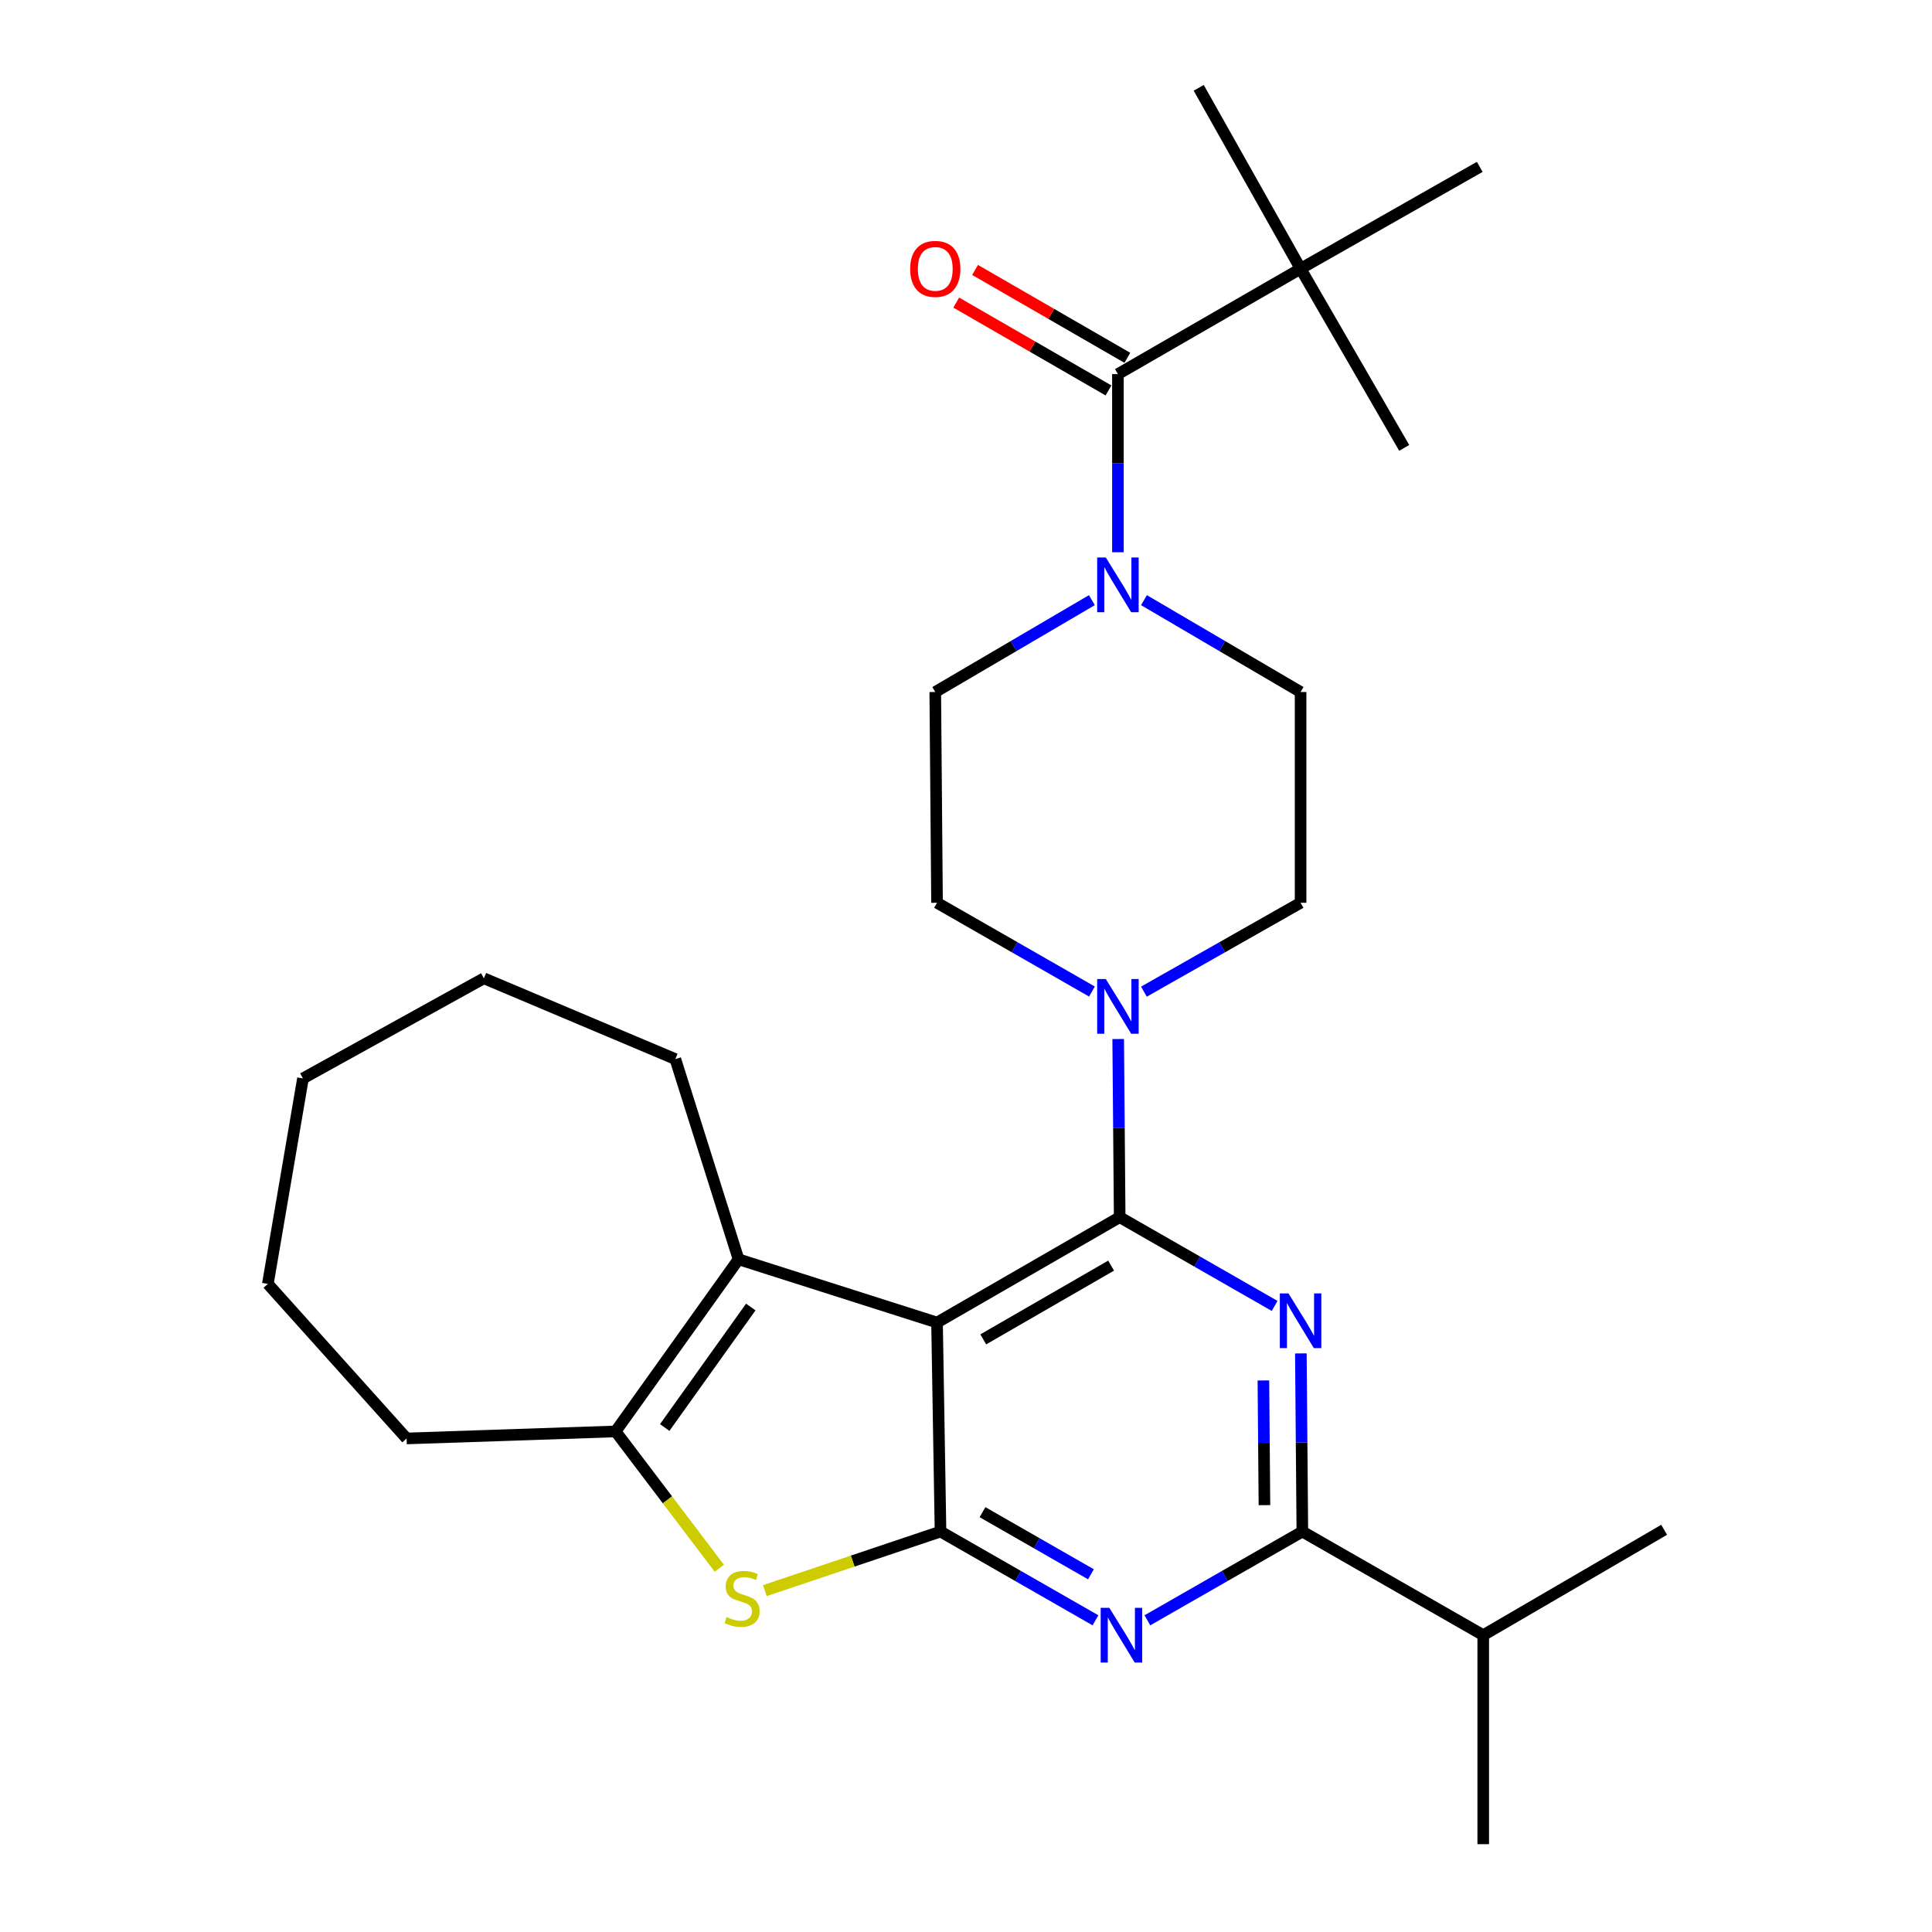 <?xml version='1.0' encoding='iso-8859-1'?>
<svg version='1.1' baseProfile='full'
              xmlns='http://www.w3.org/2000/svg'
                      xmlns:rdkit='http://www.rdkit.org/xml'
                      xmlns:xlink='http://www.w3.org/1999/xlink'
                  xml:space='preserve'
width='1000px' height='1000px' viewBox='0 0 1000 1000'>
<!-- END OF HEADER -->
<rect style='opacity:1.0;fill:#FFFFFF;stroke:none' width='1000' height='1000' x='0' y='0'> </rect>
<path class='bond-0' d='M 565.152,310.638 L 524.623,334.412' style='fill:none;fill-rule:evenodd;stroke:#0000FF;stroke-width:6px;stroke-linecap:butt;stroke-linejoin:miter;stroke-opacity:1' />
<path class='bond-0' d='M 524.623,334.412 L 484.094,358.186' style='fill:none;fill-rule:evenodd;stroke:#000000;stroke-width:6px;stroke-linecap:butt;stroke-linejoin:miter;stroke-opacity:1' />
<path class='bond-1' d='M 578.633,285.843 L 578.633,239.741' style='fill:none;fill-rule:evenodd;stroke:#0000FF;stroke-width:6px;stroke-linecap:butt;stroke-linejoin:miter;stroke-opacity:1' />
<path class='bond-1' d='M 578.633,239.741 L 578.633,193.64' style='fill:none;fill-rule:evenodd;stroke:#000000;stroke-width:6px;stroke-linecap:butt;stroke-linejoin:miter;stroke-opacity:1' />
<path class='bond-2' d='M 592.113,310.637 L 632.648,334.412' style='fill:none;fill-rule:evenodd;stroke:#0000FF;stroke-width:6px;stroke-linecap:butt;stroke-linejoin:miter;stroke-opacity:1' />
<path class='bond-2' d='M 632.648,334.412 L 673.182,358.186' style='fill:none;fill-rule:evenodd;stroke:#000000;stroke-width:6px;stroke-linecap:butt;stroke-linejoin:miter;stroke-opacity:1' />
<path class='bond-3' d='M 673.182,139.094 L 765.912,86.369' style='fill:none;fill-rule:evenodd;stroke:#000000;stroke-width:6px;stroke-linecap:butt;stroke-linejoin:miter;stroke-opacity:1' />
<path class='bond-4' d='M 673.182,139.094 L 620.457,45.455' style='fill:none;fill-rule:evenodd;stroke:#000000;stroke-width:6px;stroke-linecap:butt;stroke-linejoin:miter;stroke-opacity:1' />
<path class='bond-5' d='M 673.182,139.094 L 726.818,231.824' style='fill:none;fill-rule:evenodd;stroke:#000000;stroke-width:6px;stroke-linecap:butt;stroke-linejoin:miter;stroke-opacity:1' />
<path class='bond-6' d='M 673.182,139.094 L 578.633,193.64' style='fill:none;fill-rule:evenodd;stroke:#000000;stroke-width:6px;stroke-linecap:butt;stroke-linejoin:miter;stroke-opacity:1' />
<path class='bond-7' d='M 583.506,185.193 L 544.101,162.458' style='fill:none;fill-rule:evenodd;stroke:#000000;stroke-width:6px;stroke-linecap:butt;stroke-linejoin:miter;stroke-opacity:1' />
<path class='bond-7' d='M 544.101,162.458 L 504.696,139.722' style='fill:none;fill-rule:evenodd;stroke:#FF0000;stroke-width:6px;stroke-linecap:butt;stroke-linejoin:miter;stroke-opacity:1' />
<path class='bond-7' d='M 573.759,202.086 L 534.354,179.351' style='fill:none;fill-rule:evenodd;stroke:#000000;stroke-width:6px;stroke-linecap:butt;stroke-linejoin:miter;stroke-opacity:1' />
<path class='bond-7' d='M 534.354,179.351 L 494.949,156.616' style='fill:none;fill-rule:evenodd;stroke:#FF0000;stroke-width:6px;stroke-linecap:butt;stroke-linejoin:miter;stroke-opacity:1' />
<path class='bond-8' d='M 592.09,513.278 L 632.636,490.278' style='fill:none;fill-rule:evenodd;stroke:#0000FF;stroke-width:6px;stroke-linecap:butt;stroke-linejoin:miter;stroke-opacity:1' />
<path class='bond-8' d='M 632.636,490.278 L 673.182,467.277' style='fill:none;fill-rule:evenodd;stroke:#000000;stroke-width:6px;stroke-linecap:butt;stroke-linejoin:miter;stroke-opacity:1' />
<path class='bond-9' d='M 578.773,537.8 L 579.158,583.901' style='fill:none;fill-rule:evenodd;stroke:#0000FF;stroke-width:6px;stroke-linecap:butt;stroke-linejoin:miter;stroke-opacity:1' />
<path class='bond-9' d='M 579.158,583.901 L 579.543,630.003' style='fill:none;fill-rule:evenodd;stroke:#000000;stroke-width:6px;stroke-linecap:butt;stroke-linejoin:miter;stroke-opacity:1' />
<path class='bond-10' d='M 565.195,513.215 L 525.099,490.246' style='fill:none;fill-rule:evenodd;stroke:#0000FF;stroke-width:6px;stroke-linecap:butt;stroke-linejoin:miter;stroke-opacity:1' />
<path class='bond-10' d='M 525.099,490.246 L 485.004,467.277' style='fill:none;fill-rule:evenodd;stroke:#000000;stroke-width:6px;stroke-linecap:butt;stroke-linejoin:miter;stroke-opacity:1' />
<path class='bond-11' d='M 484.094,358.186 L 485.004,467.277' style='fill:none;fill-rule:evenodd;stroke:#000000;stroke-width:6px;stroke-linecap:butt;stroke-linejoin:miter;stroke-opacity:1' />
<path class='bond-12' d='M 567.015,838.668 L 526.914,815.699' style='fill:none;fill-rule:evenodd;stroke:#0000FF;stroke-width:6px;stroke-linecap:butt;stroke-linejoin:miter;stroke-opacity:1' />
<path class='bond-12' d='M 526.914,815.699 L 486.813,792.729' style='fill:none;fill-rule:evenodd;stroke:#000000;stroke-width:6px;stroke-linecap:butt;stroke-linejoin:miter;stroke-opacity:1' />
<path class='bond-12' d='M 564.679,814.853 L 536.608,798.775' style='fill:none;fill-rule:evenodd;stroke:#0000FF;stroke-width:6px;stroke-linecap:butt;stroke-linejoin:miter;stroke-opacity:1' />
<path class='bond-12' d='M 536.608,798.775 L 508.537,782.696' style='fill:none;fill-rule:evenodd;stroke:#000000;stroke-width:6px;stroke-linecap:butt;stroke-linejoin:miter;stroke-opacity:1' />
<path class='bond-13' d='M 593.891,838.668 L 633.992,815.699' style='fill:none;fill-rule:evenodd;stroke:#0000FF;stroke-width:6px;stroke-linecap:butt;stroke-linejoin:miter;stroke-opacity:1' />
<path class='bond-13' d='M 633.992,815.699 L 674.093,792.729' style='fill:none;fill-rule:evenodd;stroke:#000000;stroke-width:6px;stroke-linecap:butt;stroke-linejoin:miter;stroke-opacity:1' />
<path class='bond-14' d='M 674.093,792.729 L 767.721,846.365' style='fill:none;fill-rule:evenodd;stroke:#000000;stroke-width:6px;stroke-linecap:butt;stroke-linejoin:miter;stroke-opacity:1' />
<path class='bond-15' d='M 674.093,792.729 L 673.708,746.628' style='fill:none;fill-rule:evenodd;stroke:#000000;stroke-width:6px;stroke-linecap:butt;stroke-linejoin:miter;stroke-opacity:1' />
<path class='bond-15' d='M 673.708,746.628 L 673.323,700.526' style='fill:none;fill-rule:evenodd;stroke:#0000FF;stroke-width:6px;stroke-linecap:butt;stroke-linejoin:miter;stroke-opacity:1' />
<path class='bond-15' d='M 654.474,779.062 L 654.205,746.79' style='fill:none;fill-rule:evenodd;stroke:#000000;stroke-width:6px;stroke-linecap:butt;stroke-linejoin:miter;stroke-opacity:1' />
<path class='bond-15' d='M 654.205,746.79 L 653.936,714.519' style='fill:none;fill-rule:evenodd;stroke:#0000FF;stroke-width:6px;stroke-linecap:butt;stroke-linejoin:miter;stroke-opacity:1' />
<path class='bond-16' d='M 659.745,675.942 L 619.644,652.972' style='fill:none;fill-rule:evenodd;stroke:#0000FF;stroke-width:6px;stroke-linecap:butt;stroke-linejoin:miter;stroke-opacity:1' />
<path class='bond-16' d='M 619.644,652.972 L 579.543,630.003' style='fill:none;fill-rule:evenodd;stroke:#000000;stroke-width:6px;stroke-linecap:butt;stroke-linejoin:miter;stroke-opacity:1' />
<path class='bond-17' d='M 579.543,630.003 L 485.004,684.549' style='fill:none;fill-rule:evenodd;stroke:#000000;stroke-width:6px;stroke-linecap:butt;stroke-linejoin:miter;stroke-opacity:1' />
<path class='bond-17' d='M 575.109,655.079 L 508.932,693.26' style='fill:none;fill-rule:evenodd;stroke:#000000;stroke-width:6px;stroke-linecap:butt;stroke-linejoin:miter;stroke-opacity:1' />
<path class='bond-18' d='M 486.813,792.729 L 485.004,684.549' style='fill:none;fill-rule:evenodd;stroke:#000000;stroke-width:6px;stroke-linecap:butt;stroke-linejoin:miter;stroke-opacity:1' />
<path class='bond-19' d='M 486.813,792.729 L 441.348,808.019' style='fill:none;fill-rule:evenodd;stroke:#000000;stroke-width:6px;stroke-linecap:butt;stroke-linejoin:miter;stroke-opacity:1' />
<path class='bond-19' d='M 441.348,808.019 L 395.883,823.308' style='fill:none;fill-rule:evenodd;stroke:#CCCC00;stroke-width:6px;stroke-linecap:butt;stroke-linejoin:miter;stroke-opacity:1' />
<path class='bond-20' d='M 485.004,684.549 L 382.273,651.815' style='fill:none;fill-rule:evenodd;stroke:#000000;stroke-width:6px;stroke-linecap:butt;stroke-linejoin:miter;stroke-opacity:1' />
<path class='bond-21' d='M 382.273,651.815 L 349.55,548.185' style='fill:none;fill-rule:evenodd;stroke:#000000;stroke-width:6px;stroke-linecap:butt;stroke-linejoin:miter;stroke-opacity:1' />
<path class='bond-22' d='M 382.273,651.815 L 318.637,740.904' style='fill:none;fill-rule:evenodd;stroke:#000000;stroke-width:6px;stroke-linecap:butt;stroke-linejoin:miter;stroke-opacity:1' />
<path class='bond-22' d='M 388.599,676.515 L 344.053,738.877' style='fill:none;fill-rule:evenodd;stroke:#000000;stroke-width:6px;stroke-linecap:butt;stroke-linejoin:miter;stroke-opacity:1' />
<path class='bond-23' d='M 318.637,740.904 L 345.471,776.31' style='fill:none;fill-rule:evenodd;stroke:#000000;stroke-width:6px;stroke-linecap:butt;stroke-linejoin:miter;stroke-opacity:1' />
<path class='bond-23' d='M 345.471,776.31 L 372.304,811.717' style='fill:none;fill-rule:evenodd;stroke:#CCCC00;stroke-width:6px;stroke-linecap:butt;stroke-linejoin:miter;stroke-opacity:1' />
<path class='bond-24' d='M 318.637,740.904 L 210.456,744.544' style='fill:none;fill-rule:evenodd;stroke:#000000;stroke-width:6px;stroke-linecap:butt;stroke-linejoin:miter;stroke-opacity:1' />
<path class='bond-25' d='M 767.721,954.545 L 767.721,846.365' style='fill:none;fill-rule:evenodd;stroke:#000000;stroke-width:6px;stroke-linecap:butt;stroke-linejoin:miter;stroke-opacity:1' />
<path class='bond-26' d='M 767.721,846.365 L 861.361,791.819' style='fill:none;fill-rule:evenodd;stroke:#000000;stroke-width:6px;stroke-linecap:butt;stroke-linejoin:miter;stroke-opacity:1' />
<path class='bond-27' d='M 250.461,506.36 L 349.55,548.185' style='fill:none;fill-rule:evenodd;stroke:#000000;stroke-width:6px;stroke-linecap:butt;stroke-linejoin:miter;stroke-opacity:1' />
<path class='bond-28' d='M 250.461,506.36 L 156.821,558.186' style='fill:none;fill-rule:evenodd;stroke:#000000;stroke-width:6px;stroke-linecap:butt;stroke-linejoin:miter;stroke-opacity:1' />
<path class='bond-29' d='M 156.821,558.186 L 138.639,664.547' style='fill:none;fill-rule:evenodd;stroke:#000000;stroke-width:6px;stroke-linecap:butt;stroke-linejoin:miter;stroke-opacity:1' />
<path class='bond-30' d='M 138.639,664.547 L 210.456,744.544' style='fill:none;fill-rule:evenodd;stroke:#000000;stroke-width:6px;stroke-linecap:butt;stroke-linejoin:miter;stroke-opacity:1' />
<path class='bond-31' d='M 673.182,467.277 L 673.182,358.186' style='fill:none;fill-rule:evenodd;stroke:#000000;stroke-width:6px;stroke-linecap:butt;stroke-linejoin:miter;stroke-opacity:1' />
<path  class='atom-0' d='M 572.373 288.571
L 581.653 303.571
Q 582.573 305.051, 584.053 307.731
Q 585.533 310.411, 585.613 310.571
L 585.613 288.571
L 589.373 288.571
L 589.373 316.891
L 585.493 316.891
L 575.533 300.491
Q 574.373 298.571, 573.133 296.371
Q 571.933 294.171, 571.573 293.491
L 571.573 316.891
L 567.893 316.891
L 567.893 288.571
L 572.373 288.571
' fill='#0000FF'/>
<path  class='atom-3' d='M 471.094 139.174
Q 471.094 132.374, 474.454 128.574
Q 477.814 124.774, 484.094 124.774
Q 490.374 124.774, 493.734 128.574
Q 497.094 132.374, 497.094 139.174
Q 497.094 146.054, 493.694 149.974
Q 490.294 153.854, 484.094 153.854
Q 477.854 153.854, 474.454 149.974
Q 471.094 146.094, 471.094 139.174
M 484.094 150.654
Q 488.414 150.654, 490.734 147.774
Q 493.094 144.854, 493.094 139.174
Q 493.094 133.614, 490.734 130.814
Q 488.414 127.974, 484.094 127.974
Q 479.774 127.974, 477.414 130.774
Q 475.094 133.574, 475.094 139.174
Q 475.094 144.894, 477.414 147.774
Q 479.774 150.654, 484.094 150.654
' fill='#FF0000'/>
<path  class='atom-6' d='M 572.373 506.752
L 581.653 521.752
Q 582.573 523.232, 584.053 525.912
Q 585.533 528.592, 585.613 528.752
L 585.613 506.752
L 589.373 506.752
L 589.373 535.072
L 585.493 535.072
L 575.533 518.672
Q 574.373 516.752, 573.133 514.552
Q 571.933 512.352, 571.573 511.672
L 571.573 535.072
L 567.893 535.072
L 567.893 506.752
L 572.373 506.752
' fill='#0000FF'/>
<path  class='atom-8' d='M 574.193 832.205
L 583.473 847.205
Q 584.393 848.685, 585.873 851.365
Q 587.353 854.045, 587.433 854.205
L 587.433 832.205
L 591.193 832.205
L 591.193 860.525
L 587.313 860.525
L 577.353 844.125
Q 576.193 842.205, 574.953 840.005
Q 573.753 837.805, 573.393 837.125
L 573.393 860.525
L 569.713 860.525
L 569.713 832.205
L 574.193 832.205
' fill='#0000FF'/>
<path  class='atom-10' d='M 666.922 669.479
L 676.202 684.479
Q 677.122 685.959, 678.602 688.639
Q 680.082 691.319, 680.162 691.479
L 680.162 669.479
L 683.922 669.479
L 683.922 697.799
L 680.042 697.799
L 670.082 681.399
Q 668.922 679.479, 667.682 677.279
Q 666.482 675.079, 666.122 674.399
L 666.122 697.799
L 662.442 697.799
L 662.442 669.479
L 666.922 669.479
' fill='#0000FF'/>
<path  class='atom-16' d='M 376.094 836.993
Q 376.414 837.113, 377.734 837.673
Q 379.054 838.233, 380.494 838.593
Q 381.974 838.913, 383.414 838.913
Q 386.094 838.913, 387.654 837.633
Q 389.214 836.313, 389.214 834.033
Q 389.214 832.473, 388.414 831.513
Q 387.654 830.553, 386.454 830.033
Q 385.254 829.513, 383.254 828.913
Q 380.734 828.153, 379.214 827.433
Q 377.734 826.713, 376.654 825.193
Q 375.614 823.673, 375.614 821.113
Q 375.614 817.553, 378.014 815.353
Q 380.454 813.153, 385.254 813.153
Q 388.534 813.153, 392.254 814.713
L 391.334 817.793
Q 387.934 816.393, 385.374 816.393
Q 382.614 816.393, 381.094 817.553
Q 379.574 818.673, 379.614 820.633
Q 379.614 822.153, 380.374 823.073
Q 381.174 823.993, 382.294 824.513
Q 383.454 825.033, 385.374 825.633
Q 387.934 826.433, 389.454 827.233
Q 390.974 828.033, 392.054 829.673
Q 393.174 831.273, 393.174 834.033
Q 393.174 837.953, 390.534 840.073
Q 387.934 842.153, 383.574 842.153
Q 381.054 842.153, 379.134 841.593
Q 377.254 841.073, 375.014 840.153
L 376.094 836.993
' fill='#CCCC00'/>
</svg>
